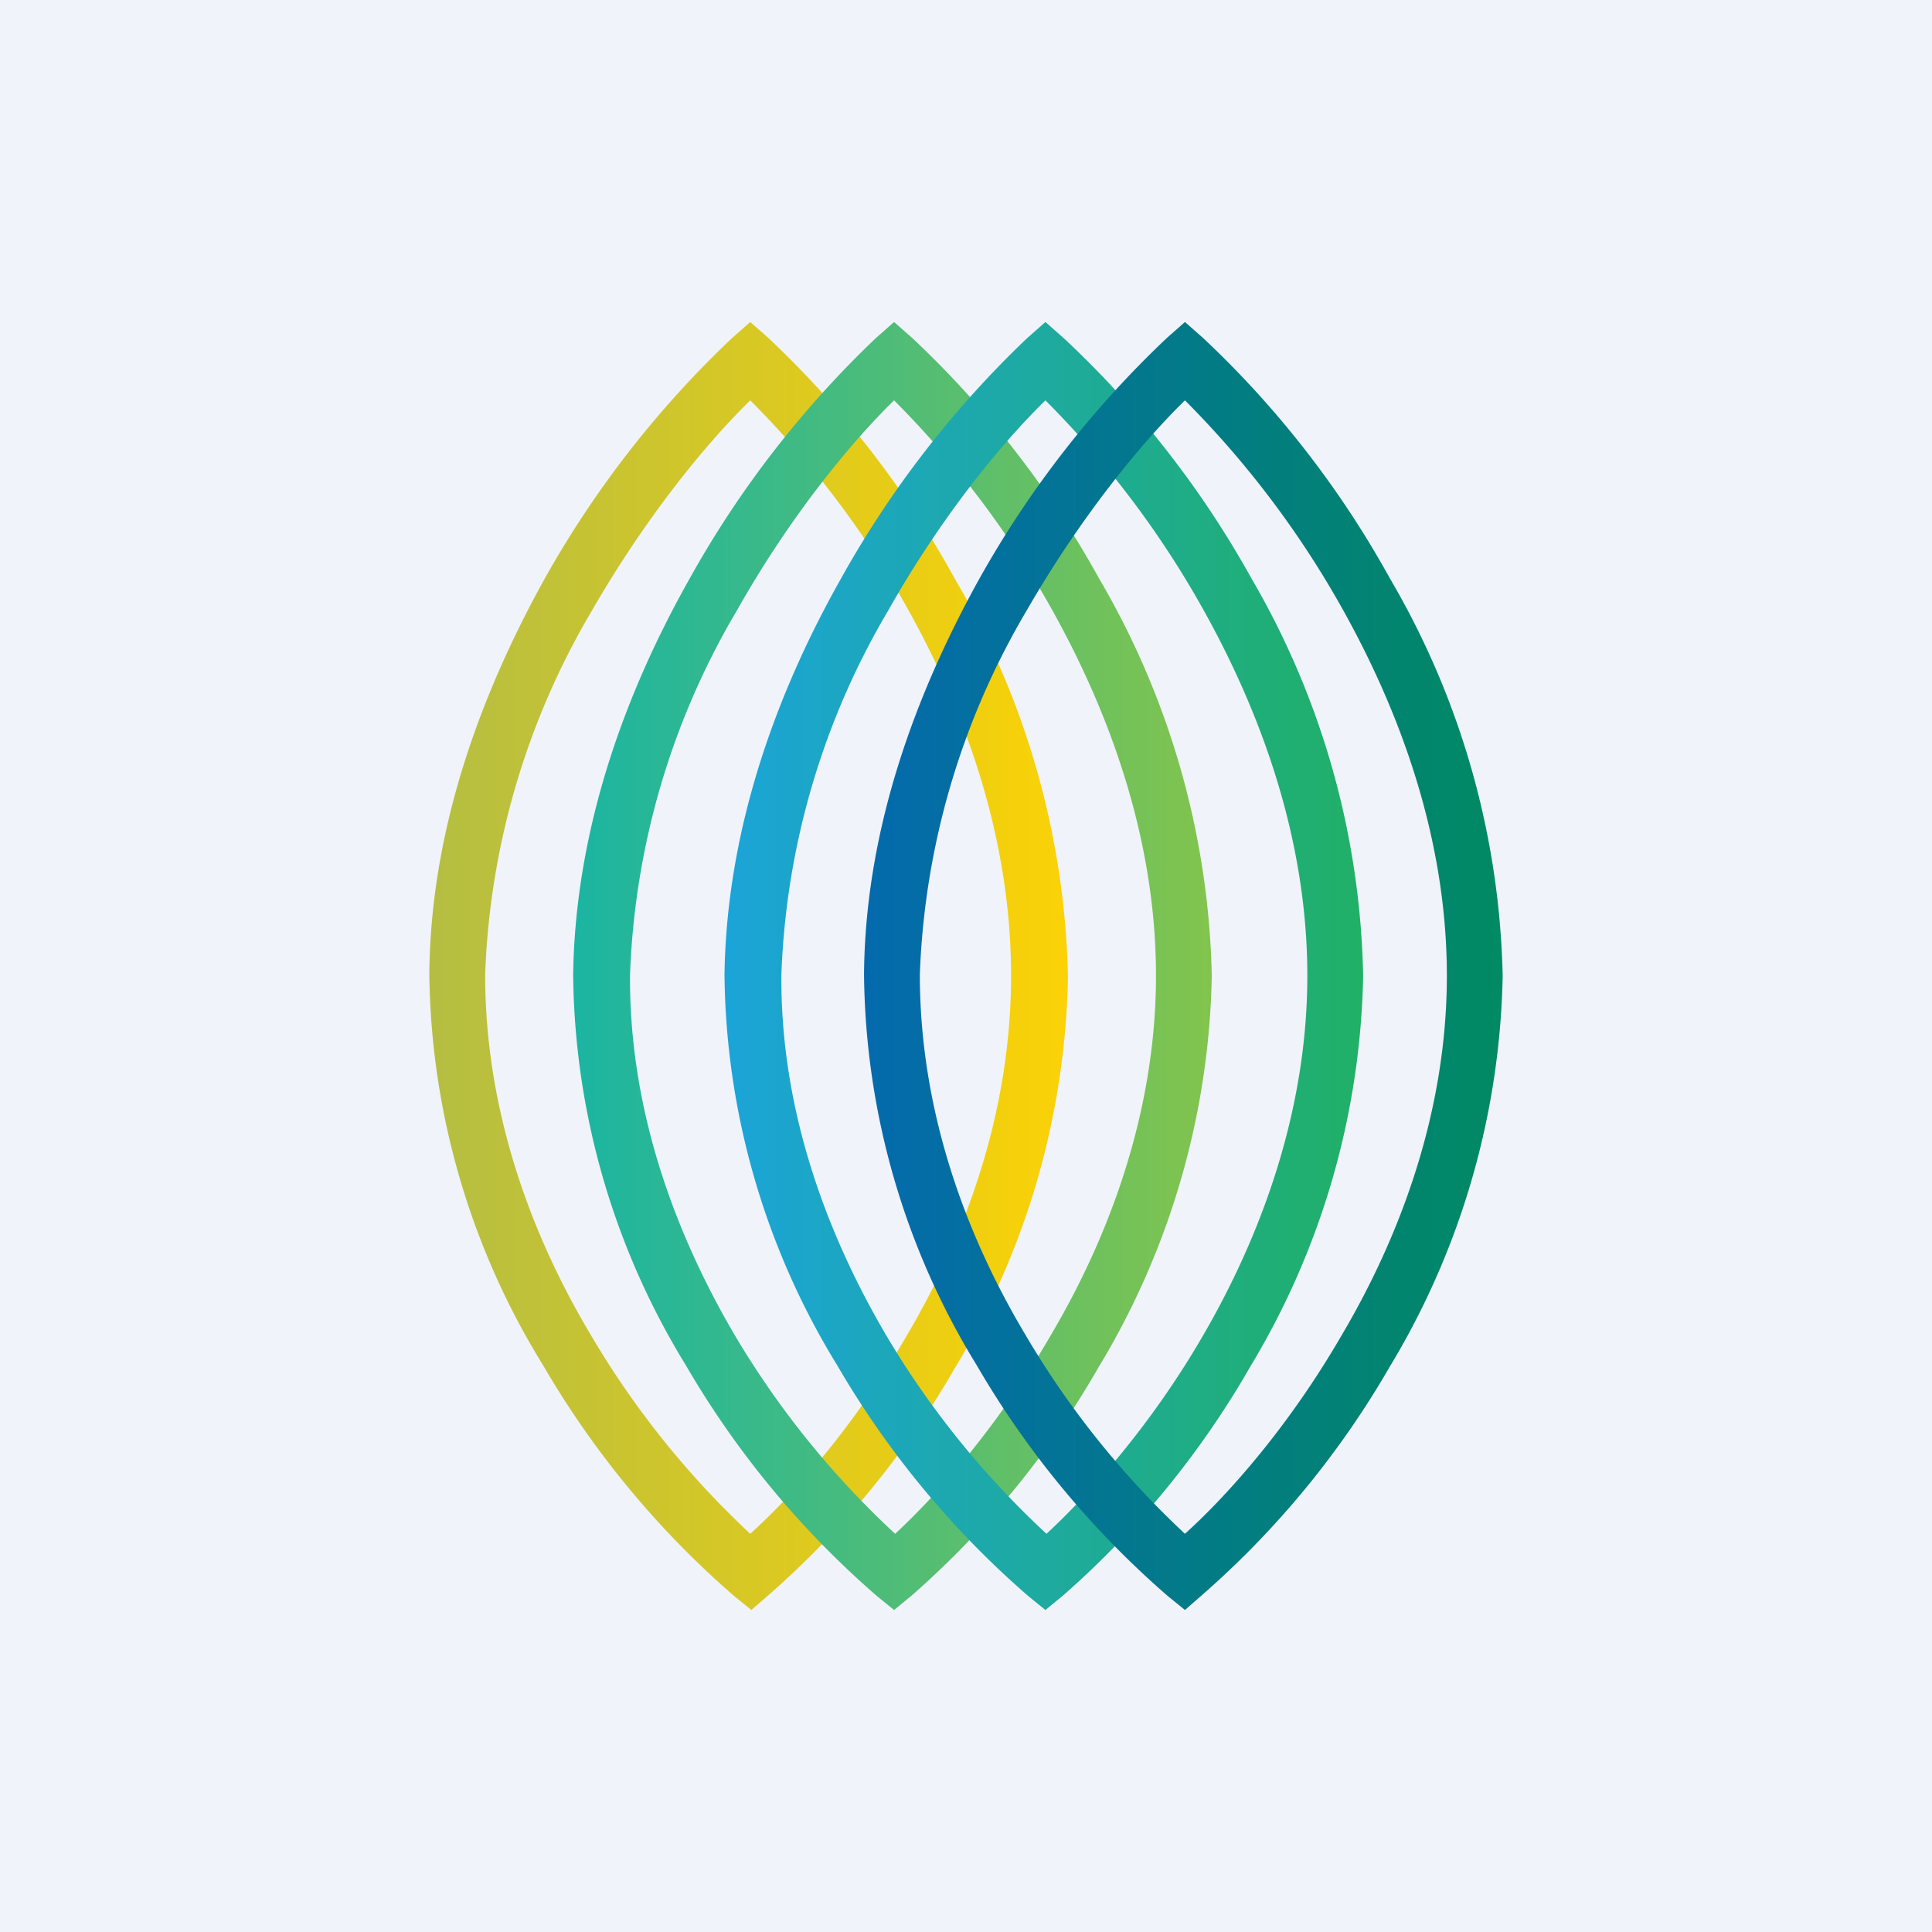 <!-- by TradingView --><svg width="18" height="18" viewBox="0 0 18 18" xmlns="http://www.w3.org/2000/svg"><path fill="#F0F3FA" d="M0 0h18v18H0z"/><path d="m6.99 3 .17.15A9.1 9.1 0 0 1 8.9 5.4a7.63 7.63 0 0 1 1.05 3.7 7.3 7.3 0 0 1-1.05 3.64 8.37 8.37 0 0 1-1.75 2.13L7 15l-.16-.13a8.5 8.5 0 0 1-1.78-2.15A7.08 7.08 0 0 1 4 9.08c.01-1.38.5-2.65 1.07-3.68a9.41 9.41 0 0 1 1.75-2.25L6.99 3Zm0 .73c-.42.41-.98 1.1-1.47 1.95a7.16 7.16 0 0 0-1 3.4c0 1.26.42 2.41.98 3.35a8.25 8.25 0 0 0 1.49 1.86c.42-.38.98-1.02 1.46-1.85.55-.93.97-2.09.97-3.35 0-1.27-.42-2.45-.97-3.43a8.9 8.9 0 0 0-1.46-1.93Z" fill="url(#a)"/><path d="m8.33 3 .17.15a9.1 9.1 0 0 1 1.74 2.24 7.63 7.63 0 0 1 1.05 3.7 7.3 7.3 0 0 1-1.05 3.64 8.37 8.37 0 0 1-1.74 2.13l-.17.14-.16-.13a8.5 8.5 0 0 1-1.78-2.15 7.08 7.08 0 0 1-1.05-3.64c.02-1.38.5-2.65 1.08-3.68a9.41 9.41 0 0 1 1.74-2.25L8.33 3Zm0 .73c-.42.41-.98 1.1-1.46 1.95a7.16 7.16 0 0 0-1 3.4c-.01 1.26.42 2.41.97 3.35a8.25 8.25 0 0 0 1.5 1.86c.41-.38.97-1.02 1.45-1.85.55-.93.98-2.09.98-3.35 0-1.27-.43-2.45-.98-3.43a8.9 8.9 0 0 0-1.46-1.93Z" fill="url(#b)"/><path d="m9.74 3 .17.15a9.1 9.1 0 0 1 1.75 2.24 7.63 7.63 0 0 1 1.04 3.7 7.3 7.3 0 0 1-1.05 3.64 8.37 8.37 0 0 1-1.74 2.13l-.17.14-.16-.13a8.5 8.5 0 0 1-1.78-2.15 7.08 7.08 0 0 1-1.05-3.64c.02-1.38.5-2.65 1.08-3.68a9.41 9.41 0 0 1 1.74-2.25L9.74 3Zm0 .73c-.42.41-.98 1.1-1.46 1.95a7.16 7.16 0 0 0-1 3.4c-.01 1.26.42 2.41.97 3.35a8.25 8.25 0 0 0 1.5 1.86c.41-.38.98-1.02 1.46-1.85.54-.93.97-2.09.97-3.35 0-1.27-.43-2.45-.98-3.43a8.9 8.9 0 0 0-1.46-1.93Z" fill="url(#c)"/><path d="m11.04 3 .17.15a9.1 9.1 0 0 1 1.74 2.24A7.63 7.63 0 0 1 14 9.09a7.3 7.3 0 0 1-1.05 3.64 8.38 8.38 0 0 1-1.75 2.13l-.16.14-.16-.13a8.5 8.5 0 0 1-1.78-2.15 7.08 7.08 0 0 1-1.05-3.64c.01-1.38.5-2.65 1.07-3.68a9.4 9.4 0 0 1 1.75-2.25l.17-.15Zm0 .73c-.42.41-.98 1.1-1.47 1.95a7.16 7.16 0 0 0-1 3.4c0 1.26.42 2.41.98 3.35a8.25 8.25 0 0 0 1.49 1.86c.42-.38.98-1.02 1.46-1.85.55-.93.98-2.09.98-3.35 0-1.27-.43-2.45-.98-3.43a8.9 8.9 0 0 0-1.46-1.93Z" fill="url(#d)"/><defs><linearGradient id="a" x1="4" y1="9" x2="9.95" y2="9" gradientUnits="userSpaceOnUse"><stop stop-color="#B4BE42"/><stop offset="1" stop-color="#FBD206"/></linearGradient><linearGradient id="b" x1="5.34" y1="9" x2="11.29" y2="9" gradientUnits="userSpaceOnUse"><stop stop-color="#1BB5A2"/><stop offset="1" stop-color="#82C44D"/></linearGradient><linearGradient id="c" x1="6.75" y1="9" x2="12.7" y2="9" gradientUnits="userSpaceOnUse"><stop stop-color="#1BA4D8"/><stop offset="1" stop-color="#20B066"/></linearGradient><linearGradient id="d" x1="8.05" y1="9" x2="14" y2="9" gradientUnits="userSpaceOnUse"><stop stop-color="#046AAD"/><stop offset="1" stop-color="#018A63"/></linearGradient></defs></svg>